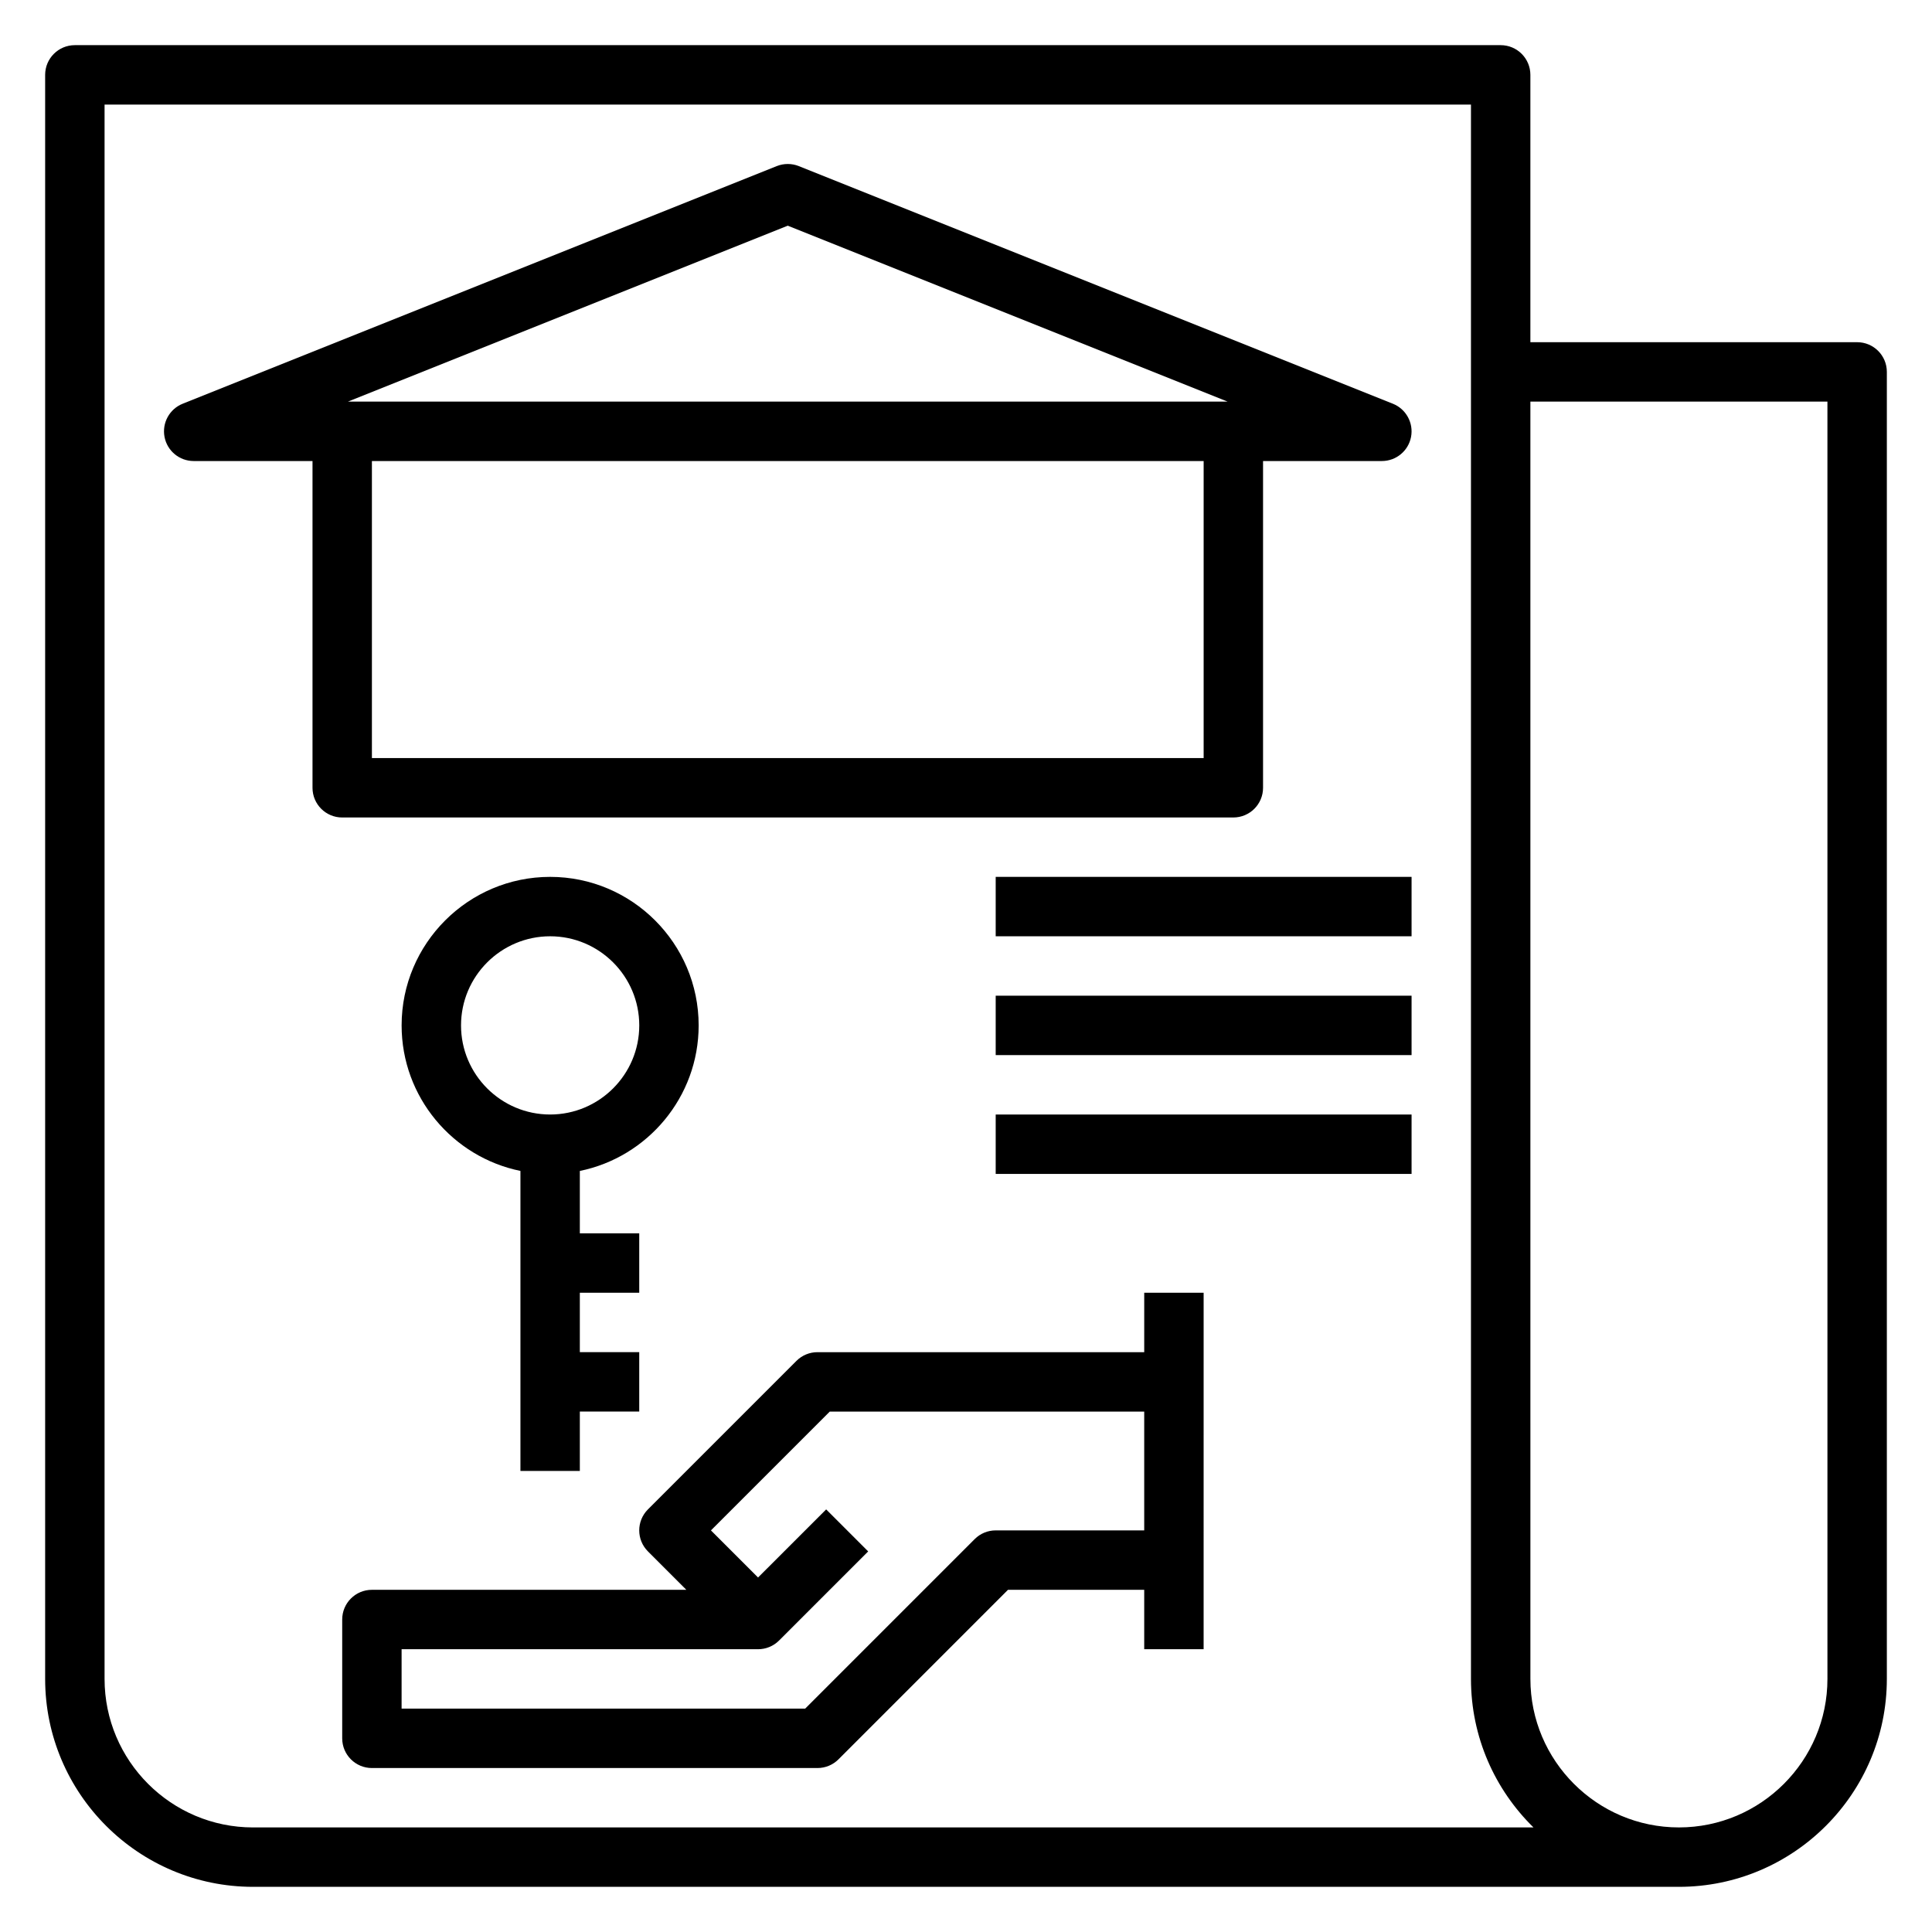<?xml version="1.0" encoding="UTF-8"?>
<!-- Uploaded to: ICON Repo, www.svgrepo.com, Generator: ICON Repo Mixer Tools -->
<svg fill="#000000" width="800px" height="800px" version="1.1" viewBox="144 144 512 512" xmlns="http://www.w3.org/2000/svg">
 <g>
  <path d="m636.16 234.69h-86.594v-70.852c0-4.344-3.519-7.871-7.871-7.871h-377.86c-4.352 0-7.871 3.527-7.871 7.871v425.09c0 30.387 24.727 55.105 55.105 55.105h377.86c30.379 0 55.105-24.719 55.105-55.105v-346.37c0-4.348-3.519-7.871-7.871-7.871zm-425.09 393.6c-21.703 0-39.359-17.656-39.359-39.359v-417.22h362.11v417.22c0 15.406 6.352 29.355 16.57 39.359zm417.22-39.363c0 21.703-17.656 39.359-39.359 39.359-21.703 0-39.359-17.656-39.359-39.359l-0.004-338.5h78.719z"/>
  <path d="m407.87 376.38h110.21v15.742h-110.21z"/>
  <path d="m407.87 407.87h110.21v15.742h-110.21z"/>
  <path d="m407.87 439.36h110.21v15.742h-110.21z"/>
  <path d="m470.85 360.64c4.352 0 7.871-3.527 7.871-7.871v-86.59h31.488c3.769 0 7.023-2.676 7.731-6.383s-1.309-7.391-4.809-8.801l-157.44-62.977c-1.875-0.746-3.969-0.746-5.84 0l-157.44 62.977c-3.504 1.402-5.519 5.094-4.809 8.801 0.707 3.703 3.957 6.383 7.727 6.383h31.488v86.594c0 4.344 3.519 7.871 7.871 7.871zm-118.08-156.83 116.57 46.625h-233.14zm110.21 62.371v78.719h-220.42v-78.719z"/>
  <path d="m447.23 502.34h-86.594c-2.094 0-4.094 0.828-5.566 2.305l-39.359 39.359c-3.078 3.078-3.078 8.055 0 11.133l10.18 10.18h-83.332c-4.352 0-7.871 3.527-7.871 7.871v31.488c0 4.344 3.519 7.871 7.871 7.871h118.08c2.094 0 4.094-0.828 5.566-2.305l44.922-44.926h36.102v15.742h15.742l0.004-94.465h-15.742zm-39.359 47.23c-2.094 0-4.094 0.828-5.566 2.305l-44.926 44.93h-106.95v-15.742h94.465c2.016 0 4.031-0.77 5.566-2.305l23.617-23.617-11.133-11.133-18.051 18.047-12.484-12.484 31.488-31.488h83.332v31.488z"/>
  <path d="m329.15 415.74c0-21.703-17.656-39.359-39.359-39.359-21.703 0-39.359 17.656-39.359 39.359 0 19.004 13.547 34.906 31.488 38.566v79.516h15.742v-15.742h15.742v-15.742h-15.742v-15.742h15.742v-15.742h-15.742v-16.539c17.941-3.668 31.488-19.57 31.488-38.574zm-62.973 0c0-13.02 10.598-23.617 23.617-23.617s23.617 10.598 23.617 23.617c0 13.02-10.598 23.617-23.617 23.617-13.023 0-23.617-10.598-23.617-23.617z"/>
 </g>
</svg>